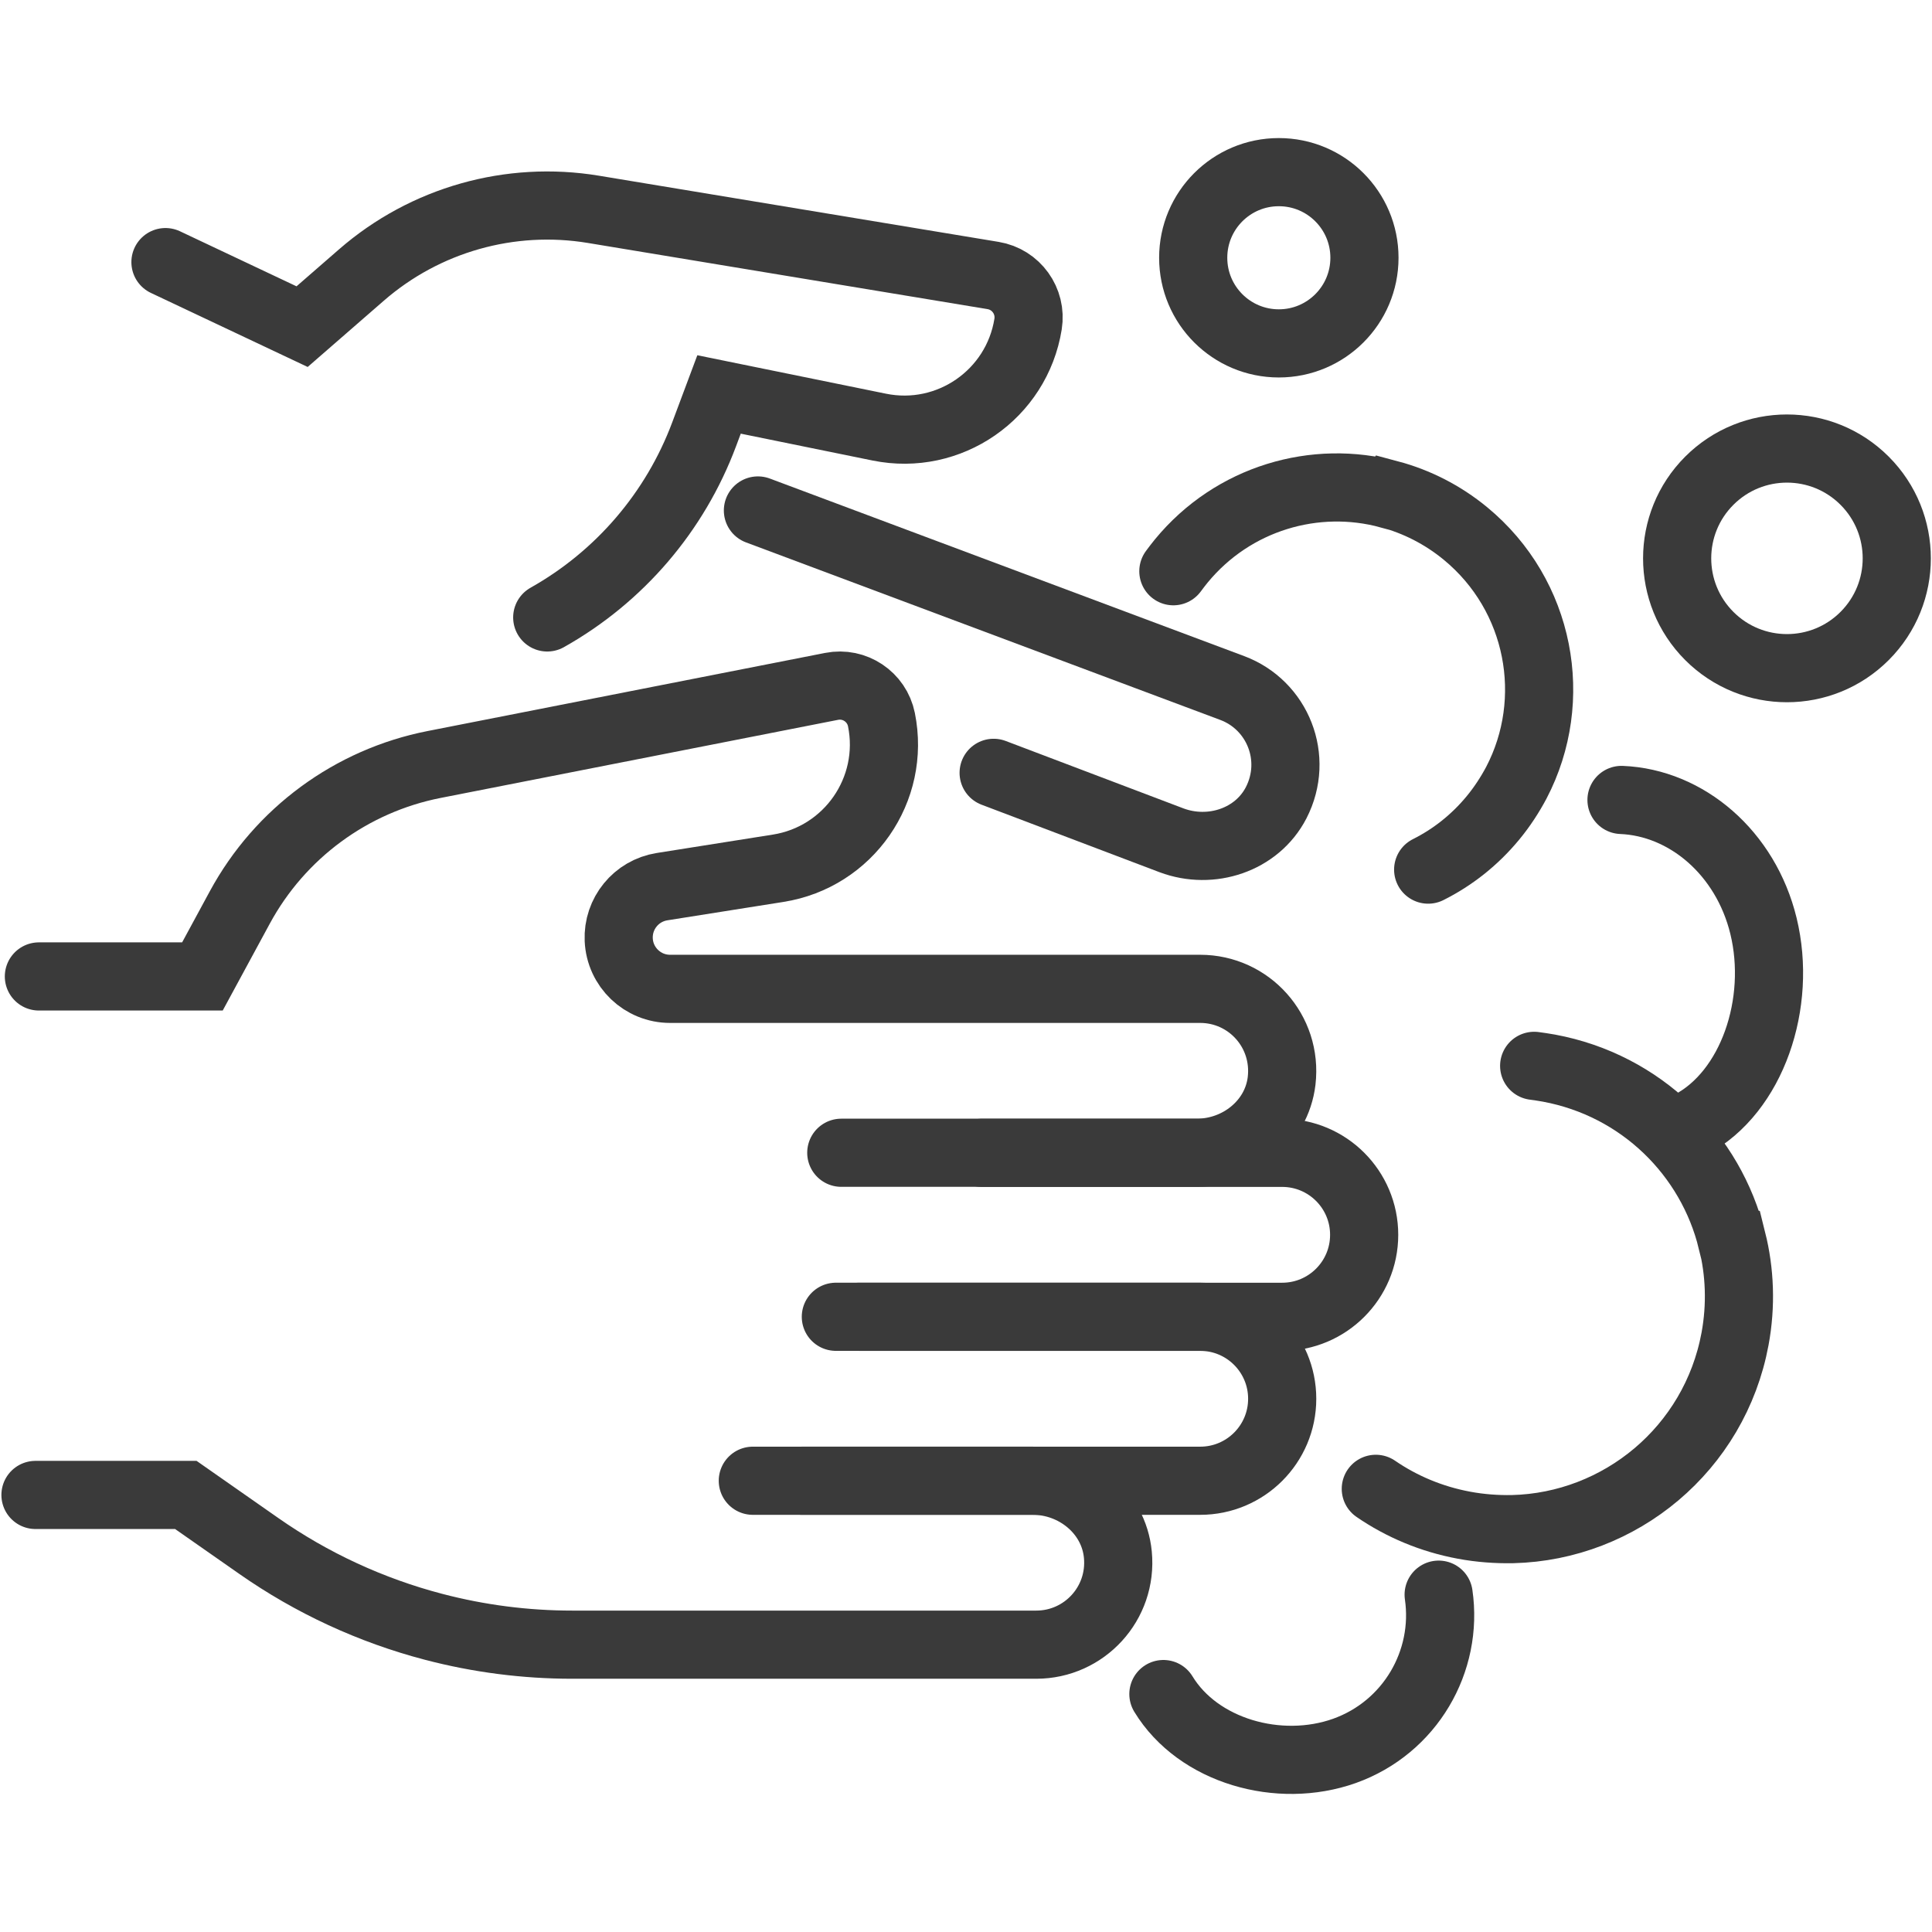<?xml version="1.0" encoding="UTF-8"?>
<svg id="Calque_1" data-name="Calque 1" xmlns="http://www.w3.org/2000/svg" viewBox="0 0 99.213 99.213">
  <circle cx="91.764" cy="28.673" r="5.639" transform="translate(6.603 73.285) rotate(-45)" style="fill: none; stroke: #3a3a3a; stroke-linecap: round; stroke-miterlimit: 10; stroke-width: 3.5px;"/>
  <path d="M70.068,13.237c0,2.428-1.968,4.397-4.397,4.397s-4.397-1.968-4.397-4.397,1.968-4.397,4.397-4.397,4.397,1.968,4.397,4.397Z" style="fill: none; stroke: #3a3a3a; stroke-linecap: round; stroke-miterlimit: 10; stroke-width: 3.5px;"/>
  <g>
    <g>
      <path d="M73.878,81.89c.499,3.419-1.463,6.818-4.837,8.023-3.357,1.193-7.516.012-9.298-2.919" style="fill: none; stroke: #3a3a3a; stroke-linecap: round; stroke-miterlimit: 10; stroke-width: 3.5px;"/>
      <path d="M83.268,41.079c3.336.137,6.376,2.71,7.291,6.472.964,3.964-.581,8.534-3.731,10.199" style="fill: none; stroke: #3a3a3a; stroke-linecap: round; stroke-miterlimit: 10; stroke-width: 3.5px;"/>
      <path d="M70.651,76.455c1.322.907,2.857,1.559,4.538,1.87.835.155,1.663.214,2.482.2,5.525-.135,10.379-4.119,11.427-9.767.32-1.727.25-3.454-.151-5.055l-.011-.002c-1.077-4.398-4.648-7.97-9.394-8.85-.252-.047-.505-.082-.759-.117" style="fill: none; stroke: #3a3a3a; stroke-linecap: round; stroke-miterlimit: 10; stroke-width: 3.5px;"/>
      <path d="M73.34,44.657c1.246-.623,2.387-1.515,3.332-2.662.469-.569.863-1.174,1.197-1.802,2.223-4.256,1.238-9.623-2.614-12.797-1.178-.97-2.52-1.644-3.905-2.013l-.006.008c-3.796-1.033-8.015.178-10.681,3.415-.141.172-.275.349-.408.528" style="fill: none; stroke: #3a3a3a; stroke-linecap: round; stroke-miterlimit: 10; stroke-width: 3.5px;"/>
    </g>
    <g>
      <path d="M28.102,31.707c3.71-2.085,6.564-5.415,8.056-9.401l.767-2.05,8.227,1.677c3.588.731,7.062-1.673,7.642-5.289h0c.19-1.185-.613-2.3-1.797-2.496l-20.522-3.398c-4.277-.708-8.648.529-11.918,3.376l-3.043,2.648-7.017-3.314" style="fill: none; stroke: #3a3a3a; stroke-linecap: round; stroke-miterlimit: 10; stroke-width: 3.5px;"/>
      <path d="M51.026,39.687l9.137,3.466c2.022.757,4.382-.013,5.372-1.932,1.176-2.292.077-5.016-2.258-5.89l-24.356-9.117" style="fill: none; stroke: #3a3a3a; stroke-linecap: round; stroke-miterlimit: 10; stroke-width: 3.5px;"/>
    </g>
    <g>
      <path d="M41.185,76.039h11.849c2.199,0,4.162,1.607,4.371,3.796.24,2.511-1.729,4.623-4.19,4.623h-23.833c-2.4,0-4.79-.308-7.112-.916h0c-3.215-.842-6.255-2.247-8.979-4.152l-3.748-2.621H1.822" style="fill: none; stroke: #3a3a3a; stroke-linecap: round; stroke-miterlimit: 10; stroke-width: 3.5px;"/>
      <path d="M42.923,67.62h18.711c2.325,0,4.21,1.885,4.21,4.21s-1.885,4.21-4.21,4.21h-22.975" style="fill: none; stroke: #3a3a3a; stroke-linecap: round; stroke-miterlimit: 10; stroke-width: 3.5px;"/>
      <path d="M50.413,59.201h15.43c2.325,0,4.21,1.885,4.21,4.21s-1.885,4.21-4.21,4.21h-21.726" style="fill: none; stroke: #3a3a3a; stroke-linecap: round; stroke-miterlimit: 10; stroke-width: 3.5px;"/>
      <path d="M43.202,59.197h18.258c2.159,0,4.1-1.548,4.354-3.692.298-2.559-1.686-4.725-4.18-4.725h-27.223c-1.413,0-2.576-1.113-2.638-2.524h0c-.059-1.342.898-2.514,2.225-2.724l5.964-.945c3.617-.573,6.028-4.043,5.302-7.632h0c-.238-1.176-1.381-1.939-2.558-1.708l-20.411,4.011c-4.254.836-7.913,3.527-9.979,7.339l-1.921,3.546H1.997" style="fill: none; stroke: #3a3a3a; stroke-linecap: round; stroke-miterlimit: 10; stroke-width: 3.5px;"/>
    </g>
  </g>
</svg>